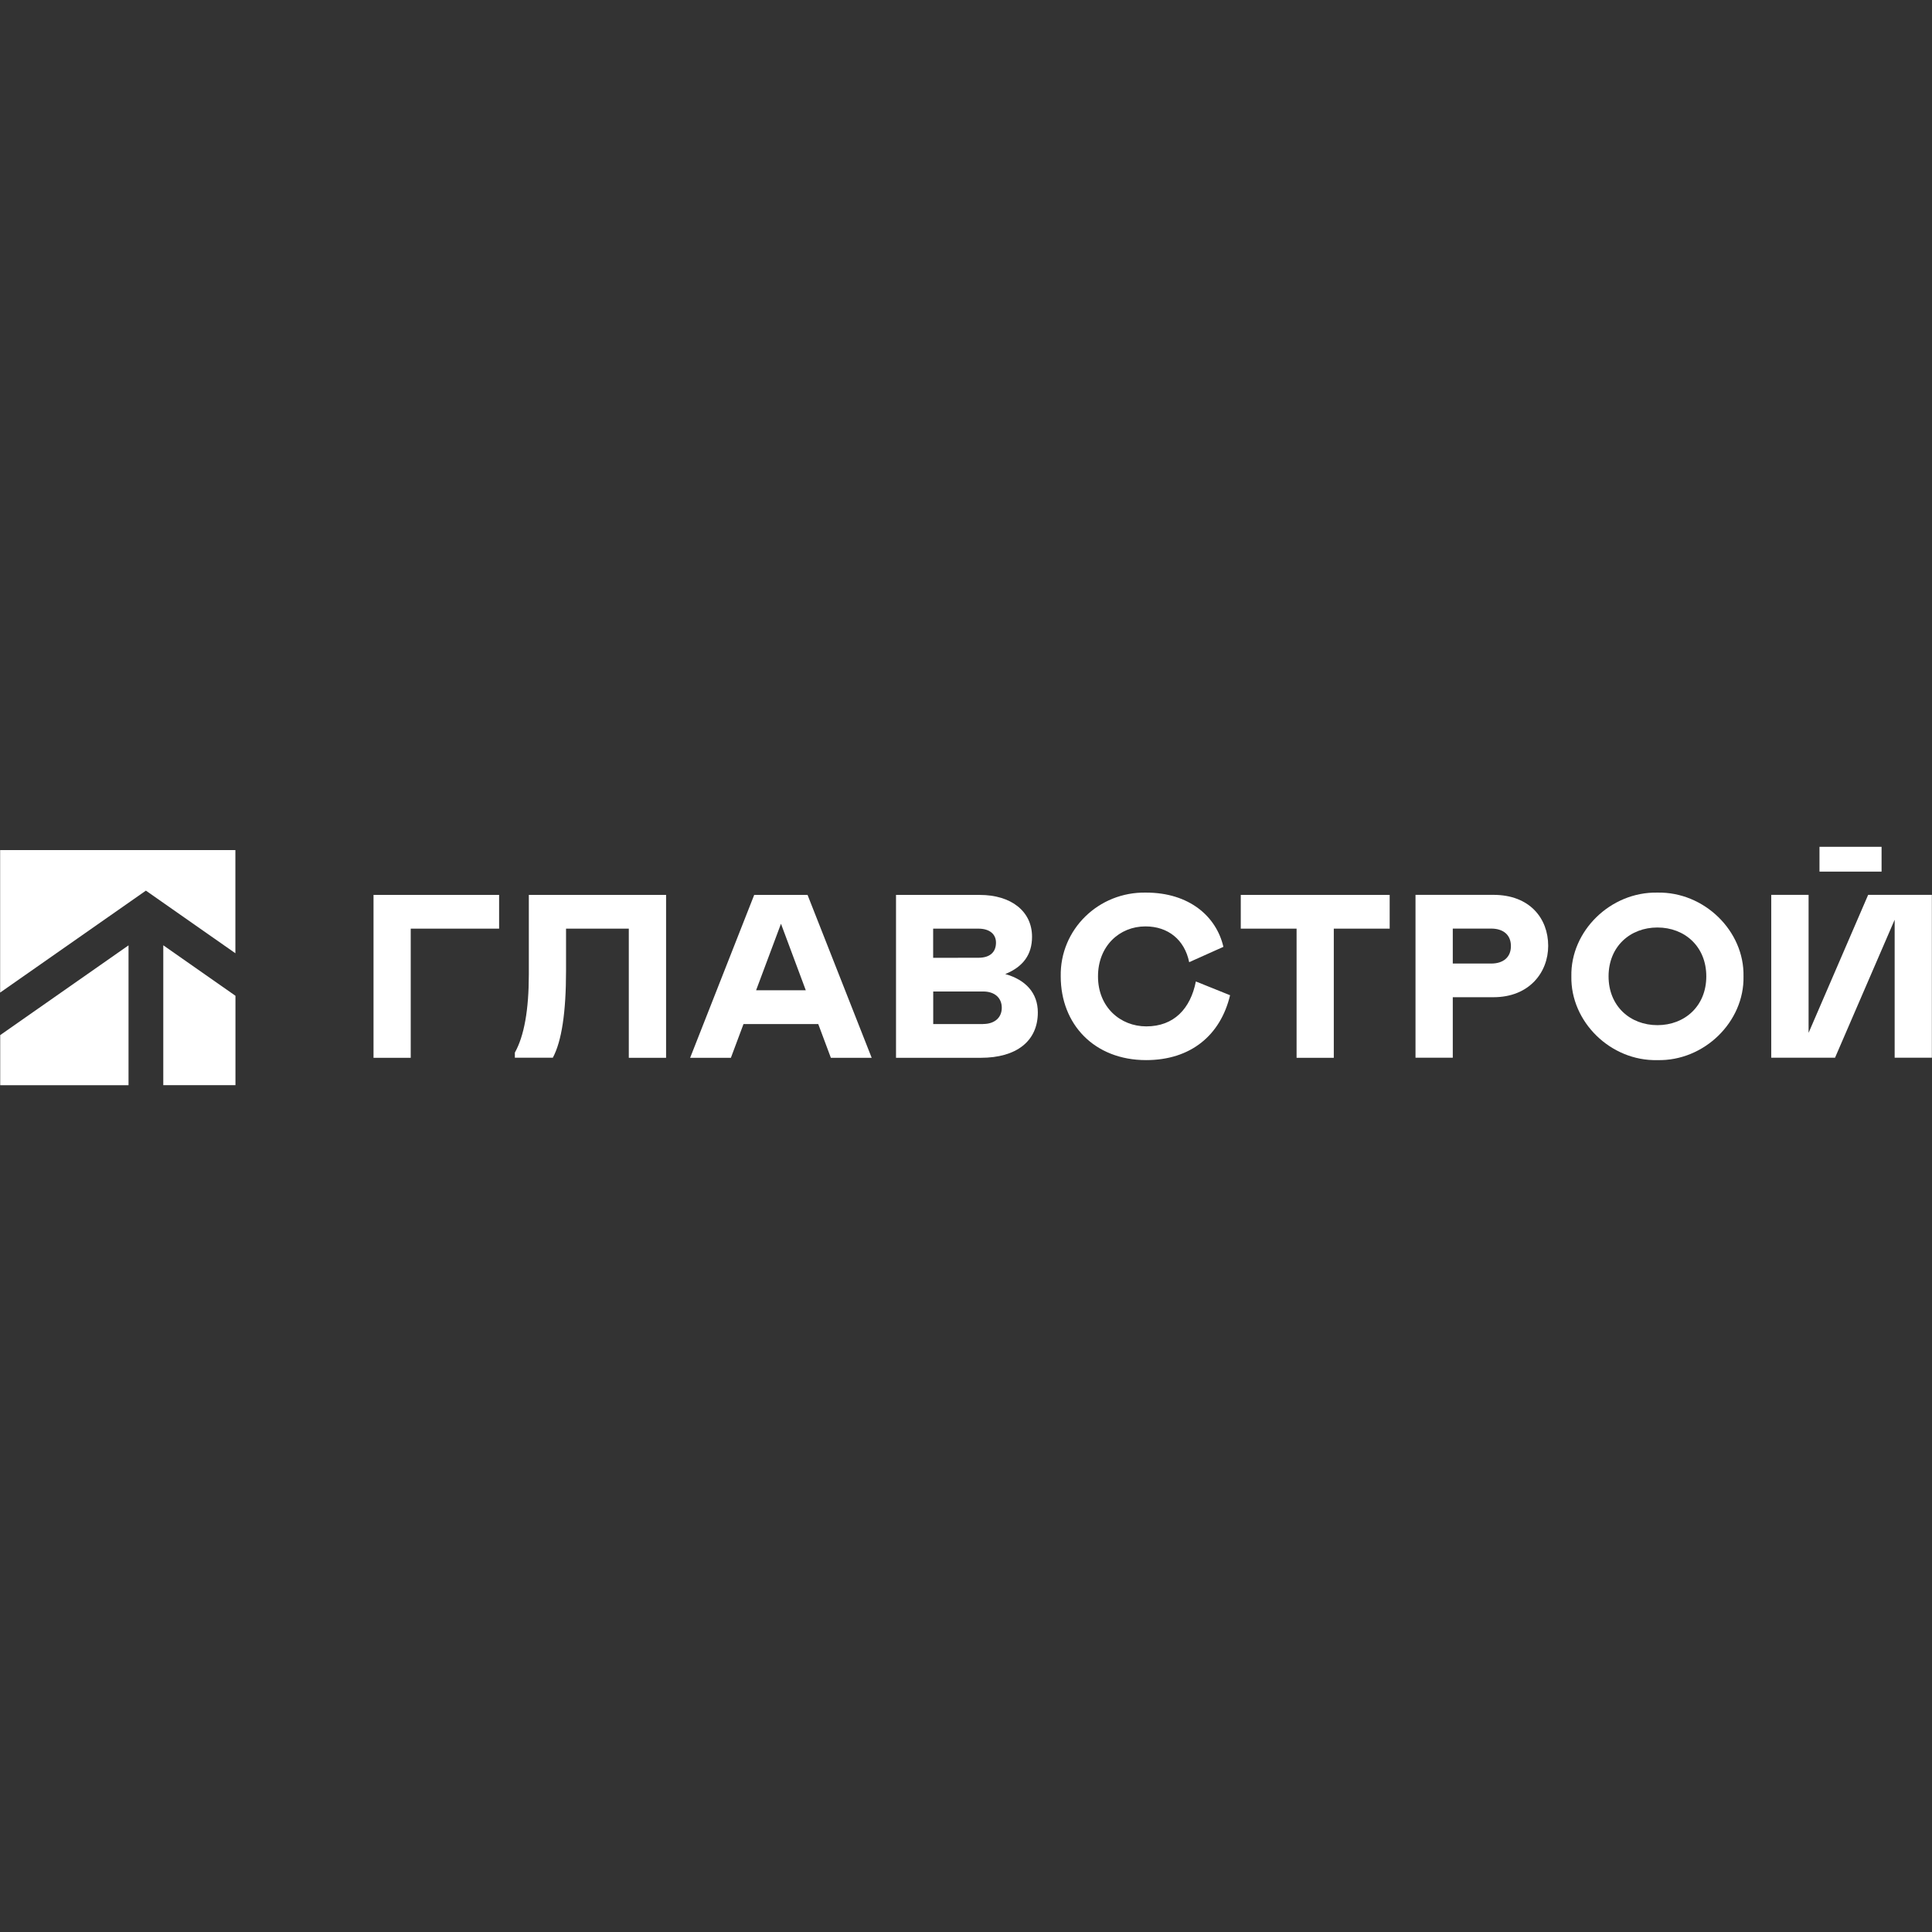 <?xml version="1.0" encoding="UTF-8"?> <svg xmlns="http://www.w3.org/2000/svg" xmlns:xlink="http://www.w3.org/1999/xlink" version="1.1" id="Layer_1" x="0px" y="0px" width="28.35px" height="28.35px" viewBox="0 0 28.35 28.35" xml:space="preserve"><rect x="0" y="0" width="28.35" height="28.35" fill="#333333" stroke="none"/> <g> <path fill="#FFFFFF" d="M1.886,15.924H0.003v-0.735l1.883-1.317V15.924z M2.141,13.069l1.313,0.919v-1.514H0.002v2.091 L2.141,13.069z M2.396,13.871v2.053h1.059v-1.312L2.396,13.871z"></path> <path fill="#FFFFFF" d="M27.61,12.426h-0.911v0.364h0.911V12.426z"></path> <path fill="#FFFFFF" d="M6.027,13.627v1.895H5.481v-2.39h1.843v0.495H6.027z"></path> <path fill="#FFFFFF" d="M7.555,15.446c0.137-0.246,0.205-0.628,0.205-1.15v-1.164h2.014v2.39H9.227v-1.895H8.306v0.618 c0,0.61-0.064,1.034-0.194,1.276H7.555V15.446z"></path> <path fill="#FFFFFF" d="M11.067,13.132h0.783l0.941,2.39h-0.599l-0.185-0.495H10.91l-0.185,0.495h-0.598L11.067,13.132z M11.824,14.531l-0.364-0.976l-0.365,0.976H11.824z"></path> <path fill="#FFFFFF" d="M13.147,13.132h1.229c0.464,0,0.768,0.242,0.768,0.614c0,0.26-0.129,0.44-0.393,0.547 c0.301,0.085,0.478,0.279,0.478,0.563c0,0.424-0.317,0.666-0.836,0.666h-1.245V13.132z M14.358,14.054 c0.168,0,0.257-0.082,0.257-0.222c0-0.123-0.092-0.205-0.257-0.205h-0.665v0.428L14.358,14.054z M14.427,15.026 c0.167,0,0.273-0.093,0.273-0.238c0-0.147-0.106-0.239-0.273-0.239h-0.733v0.478H14.427z"></path> <path fill="#FFFFFF" d="M16.821,15.061c0.406,0,0.648-0.26,0.727-0.659l0.502,0.202c-0.14,0.587-0.577,0.952-1.232,0.952 c-0.761,0-1.253-0.526-1.253-1.229c-0.013-0.687,0.554-1.243,1.253-1.229c0.632,0,1.031,0.349,1.134,0.796l-0.502,0.225 c-0.068-0.331-0.311-0.525-0.642-0.525c-0.383,0-0.696,0.29-0.696,0.733C16.111,14.777,16.438,15.061,16.821,15.061z"></path> <path fill="#FFFFFF" d="M20.391,13.627h-0.819v1.895h-0.546v-1.895h-0.819v-0.495h2.185V13.627z"></path> <path fill="#FFFFFF" d="M21.318,15.521h-0.547v-2.39h1.144c0.532,0,0.803,0.345,0.803,0.748c0,0.389-0.277,0.754-0.803,0.754 h-0.597V15.521z M21.881,14.139c0.178,0,0.29-0.092,0.29-0.256c0-0.165-0.112-0.257-0.29-0.257h-0.563v0.513H21.881z"></path> <path fill="#FFFFFF" d="M25.584,14.327c0.014,0.665-0.576,1.245-1.263,1.229c-0.687,0.017-1.276-0.563-1.263-1.229 c-0.014-0.666,0.576-1.243,1.263-1.229C25.008,13.084,25.598,13.662,25.584,14.327z M25.038,14.327 c0-0.438-0.317-0.717-0.717-0.717s-0.717,0.279-0.717,0.717c0,0.437,0.317,0.716,0.717,0.716S25.038,14.764,25.038,14.327 L25.038,14.327z"></path> <path fill="#FFFFFF" d="M26.927,15.521h-0.936v-2.39h0.548v2.025l0.874-2.025h0.935v2.39h-0.546v-2.025L26.927,15.521z"></path> </g> </svg> 